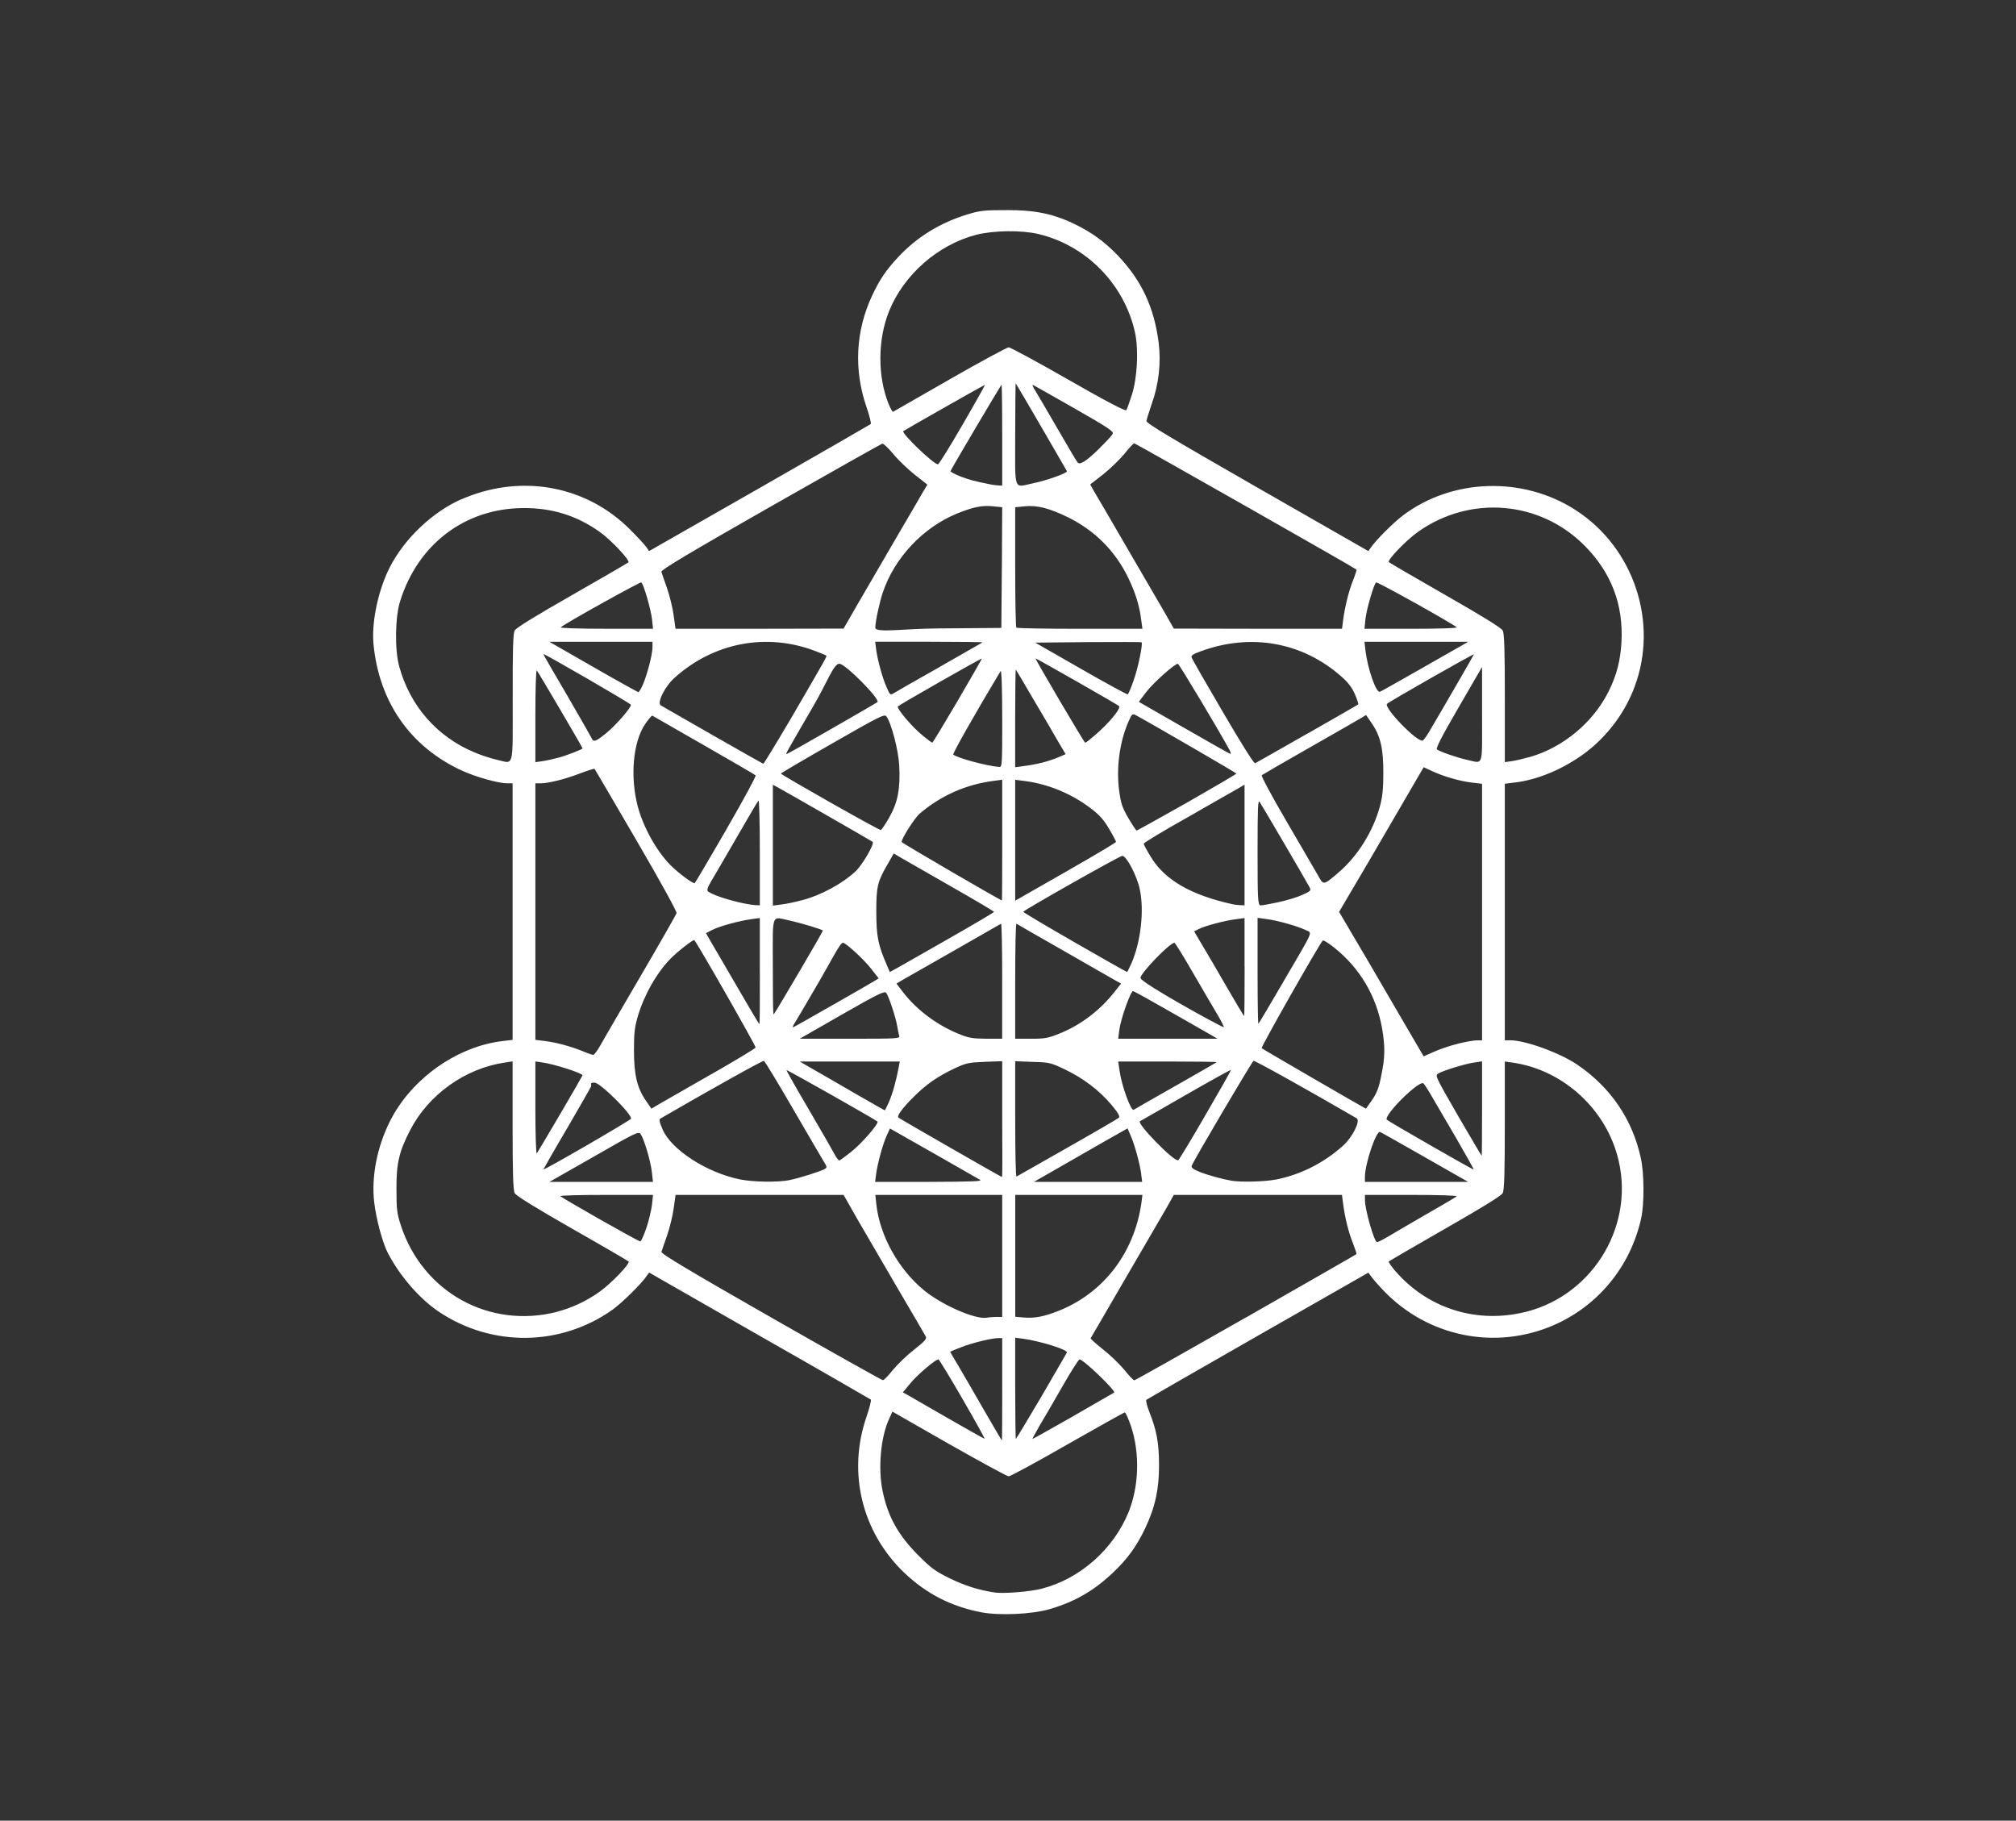 <?xml version="1.0" encoding="UTF-8"?>
<svg id="_x2018_ëîé_x5F_1" xmlns="http://www.w3.org/2000/svg" version="1.1" viewBox="0 0 4872.4 4400">
  <rect x="0" y="0" width="4872.4" height="4400" fill="#333333" stroke="none"/>
  <!-- Generator: Adobe Illustrator 29.7.1, SVG Export Plug-In . SVG Version: 2.1.1 Build 8)  -->
  <path d="M2372.3,3896.5c-73.9-14.2-133.3-44.8-187.5-96.3-101.8-97.9-136.8-241.4-90.8-375.8,7.5-21.6,12.2-40.5,10.6-42.1-1.6-1.2-122.7-71.2-269.3-154.5l-266.5-152.5-6.7,9.4c-13,18.9-58.6,63.7-81.4,80.2-125.4,89.2-292.1,91.2-420.7,4.7-46.8-31.5-95.1-87.7-123.4-143.1-12.6-25.2-27.5-81-32.2-121.1-7.1-61.3,6.7-133.3,38.1-195.8,51.5-102.6,162.4-181.2,273.2-193.8l23.2-2.8v-620h-13c-22,0-77.4-15.7-111.3-31.5-123.4-57.4-198.5-165.5-211.9-304.7-4.7-48.8,9-119.5,33.4-173.4,31.1-69.2,96.3-136,167.1-171.4,11-5.5,33.8-14.5,51.1-20.1,132.9-42.1,271.7-9,368,87.3,18.5,18.5,36.6,38.1,40.1,43.2l6.3,9.4,266.5-152.1c146.6-83.7,267.7-153.7,269.3-154.9,1.6-1.6-3.1-20.4-10.6-42.1-30.7-89.6-25.9-183.2,13.8-268.1,18.5-39.3,33-60.9,63.7-94,45.6-48.4,100.6-82.2,167.1-102.6,31.1-9.4,40.9-10.2,97.5-10.2s103,5.9,158.8,32.6c42.9,20.4,74.7,43.6,106.9,77.1,57.4,60.5,87.7,125,98.7,211.1,5.9,48.4.4,99.5-16.9,147.8-6.3,18.5-12.2,37-12.6,40.9-.8,5.5,57.8,40.5,267.7,160.8l268.5,153.7,6.7-9.4c12.2-17.7,53.9-59.4,77.4-77.1,119.1-89.6,290.5-94.7,417.5-12.2,140.3,90.8,200.1,271.3,141.9,426.6-23.2,62.5-65.3,118.7-118.7,159.2-51.9,38.9-115.6,66-171.8,72.3l-23.2,2.8v620h13c36.6,0,120.3,30.3,162.8,59.4,79.8,54.3,132.9,132.1,152.9,225.3,8.3,37,8.6,110.5.8,145.9-25.9,116.4-104.2,211.5-212.3,258.3-141.1,60.9-303.9,27.5-410.4-84.1-13-13.4-26.3-29.1-29.9-34.2l-6.7-9-266.5,152.1c-146.6,83.7-268.1,153.7-270.1,155.3-1.6,1.6,1.6,14.5,7.1,28.7,18.1,45.6,23.6,75.5,23.6,130.5s-8.6,98.7-33.4,151c-20.4,43.2-43.6,75.1-77.4,106.9-46.8,44.4-92,70.4-152.9,88.5-43.2,12.6-121.1,16.1-165.1,7.9h0ZM2518.5,3839.1c91.6-23.6,172.6-95.1,209.1-184.8,25.2-62.5,27.5-141.5,6.3-206.4-6.7-19.3-13.4-35-15.7-34.6-2,.4-64.5,35.4-138.4,77.4-73.9,42.5-138,77.1-141.9,77.1s-68.8-35.4-144.3-78.2l-136.8-78.2-8.3,18.5c-20.1,43.6-26.7,119.5-15.3,173.8,13,62.1,37.3,105.8,86.5,155.3,31.1,31.1,40.5,38.1,76.7,55.8,36.6,17.7,68.8,27.9,108.1,33.8,22,3.1,85.3-2,114-9.4h0ZM2422.2,3357.5v-123.8h-8.6c-16.5,0-63.3,11.4-90.4,22-14.5,5.5-26.7,10.6-26.7,11,0,.8,8.3,15.3,18.9,32.6,10.2,17.3,38.1,65.3,61.7,106.5,24,41.3,43.6,75.1,44.4,75.5.4,0,.8-55.8.8-123.8h0ZM2326.7,3381.5c-30.7-53.1-57-96.3-58.6-96.3-6.3-.8-51.1,37.3-67.6,57.4l-18.5,22.4,9,4.7c5.1,2.8,48.7,27.9,97.5,56.2,48.7,27.9,89.6,51.1,91.2,51.1,1.2.4-22.4-42.9-53.1-95.5h0ZM2517.3,3374.4c33-56.6,60.5-104.2,61.3-105.8,2.8-6.7-63.7-27.5-106.1-33.4l-18.9-2.4v122.3c0,67.2.8,122.3,1.6,122.3s28.7-46.4,62.1-103h0ZM2594.4,3422c53.5-30.7,97.5-56.2,98.3-56.6,4.7-4.3-74.7-80.6-83.7-80.2-2,0-20.8,29.5-41.3,65.3-20.4,35.8-45.6,79-55.8,95.9-9.8,17.3-17.3,31.1-16.5,31.1,1.2,0,45.6-25.2,99.1-55.4h0ZM2158,3310.7c11.4-13.8,34.6-36.2,51.9-49.5,26.7-21.2,30.7-25.9,27.1-32.2-2-3.9-32.6-56.2-68-116.4-35-59.8-78.6-134.8-97.1-166.7l-33-58.2h-406.1l-4.7,33c-2.4,18.1-9.8,47.6-16.1,65.7-6.3,18.1-12.6,35.8-13.4,38.9-1.6,4.3,68,46,264.2,158,146.6,83.7,268.5,152.1,270.9,152.1,2.4.4,13.4-11,24.4-24.8h0ZM3011.1,3184.1c146.2-83.7,266.9-152.5,267.3-153.3.8-.4-3.1-12.6-8.6-26.7-10.6-25.9-19.7-62.9-24-97.5l-2.4-18.9h-406.5l-8.3,14.9c-4.3,7.9-17.7,31.5-29.9,51.9-11.8,20.4-53.1,91.2-91.6,157.3-38.1,66-70.4,121.1-71.2,122.3-.8,1.2,12.6,13,29.1,26.3,16.9,13,40.1,35.4,51.9,49.5,11.4,14.2,22.4,25.9,24.4,25.9s123.4-68.4,269.7-151.8h0ZM2408.8,3182.6h13.4v-294.9h-306.6l2.4,22.8c8.3,75.9,53.9,157.7,115.6,208,43.2,35.4,123,70.4,151,66,6.3-1.2,17.3-2,24.4-2h0ZM2542.1,3173.9c117.5-39.7,198.5-140,216.6-267.3l2.4-18.9h-307.4v294.5l18.9,1.6c24.8,2,41.3-.4,69.6-9.8h0ZM1345,3170.4c37-9.4,72.7-26.3,103.8-48.4,29.1-20.8,75.1-68.8,70.4-73.5-1.6-1.6-63.3-37.7-136.8-79.4-90-51.5-135.2-79.4-138.4-85.7-3.9-7.1-5.1-49.1-5.1-163.9v-154.5l-18.5,2.8c-95.5,13.8-184.4,77.1-228.8,162.8-27.1,52.3-33.8,80.6-33.4,143.5,0,49.5,1.2,58.6,11,88.5,53.1,160.4,213.1,248.9,375.8,208h0ZM3687.7,3170.4c166.7-42.1,267.7-216.2,220.5-380.2-33-116.4-135.6-206.4-254.4-222.5l-16.9-2.4v154.1c0,114.8-1.2,156.9-5.1,163.9-3.1,6.3-49.5,35-138.4,85.7-73.5,42.1-134.8,77.8-136.8,79.4-1.6,1.6,7.9,14.9,21.2,29.5,79.4,86.9,195,121.1,309.8,92.4h0ZM1562.4,2967.1c5.9-17.7,11.8-42.9,13.4-55.8l2.4-23.6h-113.2c-62.5,0-112,1.2-110.5,3.1,6.7,6.3,189.5,110.1,193,109.3,2.4-.4,8.6-15.3,14.9-33h0ZM3423.5,2948.2c51.5-29.5,95.1-55,97.1-57,2.4-2-43.2-3.5-108.9-3.5h-112.8v13c0,22.4,22.4,101,29.1,101s44-24,95.5-53.5h0ZM1575.4,2831.9c-3.1-26.7-18.9-79.8-27.1-91.2-5.1-7.1-11.4-3.9-112.8,54.3l-107.7,61.3h250.4l-2.8-24.4h0ZM1908,2851.9c24-4.7,77.1-21.6,85.7-27.1,5.1-3.1,5.1-5.1-.8-14.5-3.9-5.9-37.3-63.7-74.7-127.8-37.3-64.5-69.6-117.6-71.9-118.7-3.1-1.2-121.5,64.9-249.2,138.8-4.7,2.8-3.9,7.1,3.9,25.9,20.4,49.5,107.3,105.8,188.3,121.9,31.8,6.3,91.2,7.1,118.7,1.6h0ZM2369.1,2851.5c-4.3-2.4-55-31.5-112.8-64.5l-105.4-59.8-8.3,18.1c-9.4,21.6-21.6,65.7-25.2,92.4l-2.4,18.5h130.9c100.2-.4,128.9-1.2,123-4.7h0ZM2758.3,2837.8c-3.5-25.9-15.7-70.4-25.2-92.4l-7.9-18.5-54.3,30.7c-29.9,17.3-80.6,46.4-113.2,64.9l-59,33.8h261.8l-2.4-18.5h0ZM3083.4,2850.7c59.8-11.8,116-40.1,162.4-81.8,23.2-20.8,42.9-60.5,33-66.4-122.7-71.2-246.1-140-249.2-138.8-3.5,1.6-144.3,239.8-149.4,253.6-1.6,4.3,3.1,8.3,18.5,14.5,19.3,7.9,55,17.7,77.8,21.6,22.8,3.9,80.2,2.4,106.9-2.8h0ZM3444.3,2796.9c-57.4-32.6-106.5-60.5-108.9-61.3-9.4-3.5-36.2,76.3-36.6,108.1v12.6h249.6l-104.2-59.4h0ZM2422.2,2704.5v-140l-42.1,1.6c-38.9,1.6-45.2,2.8-72.7,15.7-42.1,20-68.8,38.5-100.2,70-26.7,26.7-40.1,45.2-35.8,49.1,2.4,2.4,248.1,143.5,250,143.5s.8-62.9.8-140h0ZM2579.4,2773.7c66-37.3,121.9-70,124.6-72.3,3.5-3.1-.8-11-18.1-31.8-29.1-34.6-67.6-63.7-112.4-85.3-33.8-16.1-37.3-16.9-77.4-18.1l-42.5-1.6v140.4c0,77.1,1.2,139.2,3.1,138.4,1.6-.8,56.6-32.2,122.7-69.6h0ZM1525.1,2703.7c3.1-10.2-74.3-87.3-88.1-87.3s-6.3,4.3-8.6,9.4c-2.4,5.1-29.1,51.9-59.4,103.8-30.7,51.9-55.4,95.5-55.4,96.3,0,3.5,209.9-118.3,211.5-122.3h0ZM3522.2,2755.2c-22.4-38.5-49.5-84.5-59.8-102.2-10.2-18.1-20.4-33.8-22.4-35-11.4-7.1-97.5,78.6-88.1,88.1,4.3,4.3,208.4,121.5,209.9,120.3.4-.8-17.3-32.6-39.7-71.2h0ZM2055.8,2784.7c26.3-20.4,69.2-70,64.9-74.3-5.5-5.1-218.6-125.8-219.8-124.2-.8.4,23.6,43.6,53.9,95.1,30.3,51.9,58.6,101,62.9,109.3,4.3,8.3,9.4,14.5,11.4,13.8,1.6-.8,13.8-9.4,26.7-19.7h0ZM2913.2,2695.1c34.6-59.4,62.5-108.5,61.7-109.3-.8-.8-49.9,26.3-109.3,60.5-59,33.8-108.5,62.5-110.5,63.3-8.6,5.1,81.8,97.9,92.4,94.4,1.6-.4,31.5-49.5,65.7-108.9h0ZM3581.9,2678.9v-114l-18.5,2.8c-21.2,2.8-73.5,18.9-86.9,26.3-8.6,5.1-8.3,5.9,47.2,102.2,31.1,53.1,56.6,96.7,57.4,97.1.4,0,.8-51.5.8-114.4h0ZM1354.4,2691.5c29.5-50.3,53.5-92,53.5-92.8,0-5.1-68-27.1-97.1-31.1l-16.9-2.4v112.8c0,62.9,1.6,111.3,3.5,109.3,1.6-2.4,27.5-45.2,57-95.9h0ZM2148.6,2662.8c8.6-19.3,18.1-53.9,23.6-84.5l2.4-13h-241.8l33.4,19.3c18.5,10.6,64.5,37,102.2,59,37.7,21.6,69.2,39.7,70,39.7s5.1-9.4,10.2-20.4h0ZM2840.9,2624.3c54.3-31.1,99.1-56.6,99.9-57.4.8-.8-52.3-1.6-118.3-1.6h-119.9l3.1,21.6c4.7,35.4,27.5,98.7,34.2,95.1,1.6-1.2,47.2-27.1,101-57.8h0ZM1719.3,2596c57.8-33,106.1-62.1,106.9-64.5,1.2-3.1-140.7-252-148.2-259.5-2-2.4-42.1,28.7-57.8,45.2-33.4,34.2-64.1,88.5-79,140-7.5,25.6-9,40.5-9,80.6,0,59,7.5,90.8,27.9,120.7l14.2,20.8,20-11.8c11-6.3,67.2-38.5,125-71.6h0ZM3316.2,2658.1c11.4-16.5,16.5-29.5,22-58.2,9.4-44.4,9.8-70,2-115.2-13.8-77.8-53.5-145.1-115.6-194.6-13.8-11-26.3-18.9-27.9-16.9-10.6,12.6-149.8,257.5-147.4,259.9,1.6,2,241.8,141.1,252,146.3,0,0,6.7-9.4,14.9-21.2h0ZM3524.1,2522.1c17.7-4.3,38.1-7.9,45.2-7.9h12.6v-620l-23.2-2.8c-28.7-3.1-68.8-14.5-96.7-27.5l-21.2-9.8-73.5,126.2c-40.1,69.2-86.1,147.8-102.2,174.6l-28.7,48.8,28.7,48.8c16.1,26.7,62.1,105.4,102.2,174.6l73.5,125.8,25.6-11.4c13.8-6.3,39.7-14.9,57.8-19.3h0ZM1451.5,2525.2c7.9-13.8,51.5-89.2,97.9-168.3,46-78.6,84.5-146.2,85.7-150.2.8-4.3-36.6-72.3-97.5-176.9-54.6-93.6-99.9-171-100.6-171.8-.8-.8-16.1,3.9-33.8,10.6-36.6,14.2-77.1,24.4-96.3,24.4h-13v620l23.2,2.8c25.9,3.1,63.3,13,92.8,25.2,11,4.7,21.6,8.3,24,8.3,2,.4,10.2-10.6,17.7-24h0ZM2173.3,2503.6c-1.2-3.9-3.1-14.2-4.7-22.8-3.1-20.8-20.8-73.9-26.7-81.4-3.9-5.1-18.9,2-106.9,52.3l-102.2,58.6h121.1c113.6,0,121.1-.4,119.5-6.7h0ZM2422.2,2370.3c0-76.7-1.2-138.8-2.8-138-2,1.2-51.9,29.5-111.3,63.7-59.4,33.8-115.6,66-125,71.2l-16.5,9.8,18.1,23.6c33,41.7,80.6,76.7,132.1,97.9,24.8,10.2,33.8,11.4,67.2,11.8h38.1v-140h0ZM2561.7,2497.3c51.5-20.8,98.3-56.6,134.8-103.8l13-16.5-16.9-9.4c-9.4-5.5-65.7-37.7-125-71.6-59.4-33.8-109.3-62.5-110.9-63.7-2-.8-3.1,61.3-3.1,138v140h38.5c33.8,0,41.7-1.6,69.6-13h0ZM2842.4,2452.9c-55-31.5-101.4-57.4-103.8-57.8-5.5-1.2-29.1,64.9-33,91.6l-3.1,23.6h240.2l-100.2-57.4h0ZM2013.7,2428.1c50.7-28.7,95.9-55,101-58.2l9-5.5-18.9-24c-17.7-22.8-60.9-62.1-67.6-62.1s-27.5,42.1-57.4,93.6c-29.9,51.1-57,97.5-60.5,102.6-3.1,5.1-4.3,8.6-2,7.9,2.4-.8,45.6-25.2,96.3-54.3h0ZM2942.7,2452.5c-10.2-16.9-37-62.9-59.8-102.2-22.8-39.7-42.9-71.9-44.4-71.9-11.4,0-82.2,73.5-82.2,84.9s194.6,118.3,201.3,119.1c1.6.4-5.1-13.4-14.9-29.9h0ZM1836.4,2346.7v-128.2l-20.4,2.8c-30.3,4.3-76.7,16.9-94.4,25.9l-15.3,7.9,7.1,12.6c91.2,156.9,120.7,207.2,121.9,207.2s1.2-57.8,1.2-128.2h0ZM3100.7,2374.2c77.8-133.3,71.6-117.9,53.9-127-18.5-9-67.2-22.8-94.4-26.3l-20.8-2.8v129c0,71.2.8,128.2,2,127,1.2-.8,27.9-46,59.4-99.9h0ZM3007.9,2336.9v-118.3l-20.4,2.8c-26.7,3.1-75.1,16.1-90,23.6l-11.4,5.9,18.1,30.7c10.2,16.5,37,62.5,59.8,102.2,22.8,39.3,42.1,71.6,42.9,71.6s1.2-53.1,1.2-118.3h0ZM1932.3,2347.5c31.8-53.9,57-98.3,56.6-98.7-3.1-3.1-54.3-18.5-78.2-23.6-48-10.2-42.9-23.2-42.9,110.9s1.6,115.2,3.5,113.2c2-2.4,29.5-48,60.9-101.8h0ZM2299.5,2264.6c56.6-32.2,103-59.8,103-60.9s-45.6-28.3-101-59.8c-55.8-31.8-110.5-63.3-121.5-69.6l-20-11.8-16.5,29.1c-22.8,39.7-25.6,51.5-25.6,112s4.7,80.2,25.2,128.2l7.5,17.3,22.8-12.6c12.6-7.1,69.2-39.3,126.2-71.9h0ZM2734.3,2328.6c22.8-51.9,31.5-128.2,20.4-179.3-6.7-33-32.6-81.8-42.5-81-7.1.8-239,131.7-239,135.2s246.9,144.7,250.8,145.5c.8,0,5.1-9.4,10.2-20.4h0ZM1836.4,2059.3c0-70.8-1.6-127-3.1-124.6-2,2-18.1,29.1-36.2,60.5-18.1,31.5-43.6,75.5-57,98.3-37.7,64.1-35.8,57.4-18.9,66.4,22.4,11,79,25.9,104.6,27.5l10.6.4v-128.6h0ZM1937.8,2175.7c46.8-12.2,98.7-40.5,130.9-70.8,16.1-15.7,45.2-65.7,40.5-70.4-3.1-2.4-211.9-122.3-232.3-133.3l-9-4.7v292.1l20.8-2.8c11-1.2,33.4-5.9,49.1-10.2h0ZM3007.9,2187.9v-291.7l-16.5,9.8c-9.4,5.1-64.1,36.6-121.9,69.6-58.2,32.6-105.4,61.3-105.4,63.3s7.9,16.5,17.7,32.6c33.4,55,96.7,91.6,196.6,113.6,4.3,1.2,12.6,2,18.9,2.4l10.6.4h0ZM3089.3,2180.4c20.1-4.3,46.4-12.2,58.2-17.7,20.8-9.4,21.6-10.6,17.3-18.9-7.9-14.9-114.4-197-120.3-205.6-4.3-6.3-5.1,11.8-5.1,121.1s.4,128.6,7.1,128.6,23.2-3.5,42.9-7.5h0ZM2422.2,2030.2v-145.9l-20.4,2.8c-67.2,8.6-127.8,35.4-179.3,79.4-12.6,11-45.2,62.5-43.2,68.4.8,2.8,237.5,140.4,242.2,141.1.4,0,.8-65.7.8-145.9h0ZM2584.5,2101.8c62.1-35.4,112.8-65.7,112.8-67.2s-7.5-16.1-16.9-31.8c-13-22-23.6-33.8-44.4-49.5-46.4-35.4-103.8-59-160.4-66l-22-2.8v292.1l9-5.1c4.7-2.8,59.8-34.2,121.9-69.6h0ZM1755.8,2003.9c40.5-70,72.3-128.6,70.4-130.1-2-2-58.2-34.6-125.4-73.1-66.8-38.5-123.1-70.4-124.2-71.2-1.2-.8-9,8.3-16.9,19.7-29.9,43.2-37.3,128.2-18.1,200.5,13.4,49.5,44.4,105.8,78.2,140.4,19.3,19.7,56.6,47.2,59.4,44,1.6-1.6,36.2-60.2,76.7-130.1h0ZM3232.8,2110.4c47.2-39.3,85.7-100.6,102.2-161.6,6.3-22.8,8.3-42.5,8.3-79.4.4-59-6.7-90.4-27.5-120.7l-14.2-20.8-12.2,7.5c-6.7,3.9-62.5,36.2-124.2,71.2-61.7,35-113.6,65.3-115.6,66.8-2,2,23.6,49.5,59.4,110.9,34.6,59,68.4,117.6,75.5,129.7,14.5,25.9,13,26.3,48.4-3.5h0ZM2149.3,1975.2c20.4-35.4,27.1-69.6,24-125.4-2-37.3-19.3-103.4-31.1-118.7-4.7-5.9-17.3.4-129.7,64.9-68.8,39.3-125,72.3-125,73.5.4,3.1,237.5,137.6,241.4,136.4,2-.8,11.4-14.5,20.4-30.7h0ZM2869.2,1939.4c65.3-37.3,119.1-68.8,119.1-70s-193-113.6-242.6-140.7c-9-4.7-9.8-4.3-18.5,15.7-21.6,49.1-29.9,113.6-22,169.1,3.9,28.3,7.5,38.9,22,63.7,9.8,16.5,18.5,29.9,20,29.9s56.2-30.7,121.9-67.6h0ZM2422.2,1735c0-72.7-1.6-116.8-3.9-113.2-59.8,99.5-116.4,199.3-114.4,201.7,7.9,7.9,83.3,28.3,111.7,29.9,6.3.4,6.7-7.9,6.7-118.3h0ZM2517.3,1843.5c12.2-3.1,30.7-9,40.5-13.4l17.7-7.5-19.3-32.6c-10.2-18.1-37-63.7-59.4-101.4-22-37.7-40.9-69.6-41.7-70.4-.8-.8-1.6,51.9-1.6,117.2v118.7l20.8-2.8c11-1.2,30.7-4.7,42.9-7.9h0ZM1913.5,1733c86.9-149.4,85.3-146.6,83.3-148.6-.8-1.2-13.8-6.3-28.3-11.8-117.2-44-244.5-19.3-338.5,65.7-23.2,20.8-42.9,60.5-33,66.4,3.1,1.6,59.4,34.2,125.4,71.9,66,37.7,121.1,68.8,122.3,69.2,1.6,0,32.2-50.7,68.8-112.8h0ZM3159.7,1773.1c66.8-38.1,122.3-70,123.1-70.8.8-.8-2.8-11.8-7.9-24-6.7-15.7-15.7-27.9-31.1-41.7-94.7-84.9-220.9-107.7-343.2-62.1-18.1,6.7-22.4,9.8-20.4,14.9,1.2,3.9,35.4,62.9,75.5,131.7,44.4,75.9,74.7,124.2,77.8,123.4,2.4-1.2,59.4-33.4,126.2-71.6h0ZM1239.2,1686.6c-.4-115.2.8-155.7,4.7-162.8,3.1-6.3,49.1-34.6,138-85.3,73.5-42.1,135.2-77.8,136.8-79.4,4.7-4.7-40.9-53.5-69.6-73.9-55.4-39.3-114.8-57.8-184.4-57.4-140.7.8-254.4,86.9-297.6,224.9-12.2,38.1-13.4,117.2-2.4,157.3,25.9,95.5,91.2,170.6,182.4,208.4,16.5,7.1,40.9,14.9,53.9,17.7,42.1,9.4,38.1,25.6,38.1-149.4h0ZM1348.9,1831.3c20.4-5.5,59-20.4,59-22.8s-107.3-184.8-110.5-188.3c-2-2.4-3.5,45.2-3.5,108.9v112.8l16.9-2.4c9-1.2,26.3-5.1,38.1-8.3h0ZM3581.9,1727.1v-115.2l-57,98.3c-40.9,70.4-55.4,98.7-51.9,101,9.4,6.3,48.7,19.7,71.6,24.8,41.7,9,37.3,21.6,37.3-108.9h0ZM3697.9,1829.3c80.2-23.2,152.5-83.3,189.9-158.4,19.3-38.5,28.7-74.7,31.1-119.9,4.7-90.4-24.8-167.5-89.2-232.4-108.1-108.9-276.8-122.7-403-33-28.3,20.1-74.7,68.4-70,72.7,1.6,2,63.3,37.7,136.8,79.8,88.8,50.7,135.2,79.4,138.4,85.7,3.9,7.1,5.1,49.1,5.1,163.9v154.1l16.9-2.4c9-1.2,28.7-5.9,44-10.2h0ZM2010.2,1760.9c59-33.8,108.5-62.5,110.5-64.1,7.1-7.1-77.8-92.8-92-92.8s-29.9,46-62.9,102.2c-68,117.2-67.2,116-64.9,116s50.3-27.5,109.3-61.3h0ZM2972.2,1813.6c-24-44.8-122.7-209.5-125.4-209.5-7.9,0-59,45.6-76.3,68l-18.1,24,108.9,62.5c60.1,34.6,110.9,63.3,112.4,63.3,1.6.4.8-3.5-1.6-8.3h0ZM2314.5,1693.7c32.6-55.8,59-101.8,58.6-102.2-.8-1.6-198.9,111.3-202.9,115.6-4.3,4.3,35,50.7,60.2,70.8,11.4,9.4,21.6,16.9,22.8,16.9s28.7-45.6,61.3-101h0ZM2645.9,1777.1c34.6-29.5,64.1-65.3,58.6-70.8-3.1-3.5-200.9-116-201.7-115.2-1.2,2,117.5,203.7,119.9,203.7s11.8-7.9,23.2-17.7h0ZM1464.9,1771.9c24-19.3,61.7-62.9,59.8-68.8-1.2-3.5-211.1-125-211.1-122.3s25.6,45.6,57,99.5c31.1,53.5,57.8,100.3,59.4,103.8,3.9,10.2,9.8,8.3,35-12.2h0ZM3453.8,1768.8c35.8-60.5,108.5-186.4,108.5-187.5,0-2.4-204.4,114-209.9,119.5-9.4,8.6,72.3,93.2,86.1,88.9,2-.8,9-10.2,15.3-20.8h0ZM2270.8,1611.9c56.2-32.2,103-59,103.8-59.4.8-.8-57-1.6-128.9-1.6h-130.5l2.4,18.9c3.5,26.3,15.7,70.4,25.6,92,7.9,18.1,8.6,18.5,16.9,13.4,4.7-3.1,54.6-31.5,110.9-63.3h0ZM2739.8,1644.2c10.6-29.1,22.8-88.1,19.3-92-.8-.8-59-.8-129.3-.4l-127.8,1.2,110.5,63.3c60.9,35,111.6,62.5,113.2,61.7,1.2-.4,7.9-15.7,14.2-33.8h0ZM1553.8,1654.4c10.6-24.4,23.2-73.5,23.2-90.4v-13h-249.2l106.1,60.9c58.2,33.4,107.3,60.5,108.9,60.9,1.6,0,6.7-8.3,11-18.5h0ZM3444.3,1610.4l104.2-59.4h-250.8l2.4,20.8c5.5,45.2,25.9,103.4,35,99.9,2.8-.8,51.9-28.7,109.3-61.3h0ZM1575.8,1496.4c-2.8-24.4-20.4-85.3-25.9-88.9-3.1-1.6-185.6,99.9-194.6,108.5-2.4,2,43.2,3.5,109.3,3.5h113.6l-2.4-23.2h0ZM2077.8,1451.5c21.6-37,62.5-107.3,90.8-156.1,28.7-48.8,56.6-96.7,62.1-106.5l10.6-17.7-31.4-24.8c-17.3-13.8-40.5-36.2-51.9-50.3-11.4-13.8-22.8-24.4-25.6-24-2.8.8-124.2,69.2-270.5,152.5-195.4,111.3-265,152.9-263.4,157.3.8,3.1,7.1,20.8,13.4,38.9,6.3,18.1,13.8,47.6,16.1,65.7l4.7,33h203.2l202.9-.4,38.9-67.6h0ZM2421.4,1371.7l.8-145.9-23.6-2.4c-25.9-2.4-46.8,2-85.7,17.7-82.6,33.8-151.7,107.7-179.7,191.9-7.9,24-17.7,70-17.7,83.7s68.4,2.4,152.5,2l152.1-1.2,1.2-145.9h0ZM2758.3,1499.1c-4.3-35.8-14.2-66.8-31.8-103.4-31.8-64.9-80.6-113.6-145.1-145.5-45.2-22-73.9-29.5-104.2-26.7l-23.6,2.4v144.3c0,79.4,1.2,145.5,2.8,146.6,1.2,1.6,70.4,2.8,153.7,2.8h151l-2.8-20.4h0ZM3245.8,1501.1c4.3-34.2,14.2-73.5,24.4-98.7,5.5-13.8,9-25.6,8.3-25.9-5.1-4.7-534.3-305.1-537-305.1s-13,11.8-24.4,25.9c-11.8,14.2-35,36.6-51.5,49.5l-30.7,24,9,16.1c5.5,8.6,40.1,68.4,77.1,132.1,37.3,63.7,78.6,134.8,92,158l24,42.1,203.2.4h203.3l2.4-18.5h0ZM3520.6,1516c-9-8.6-191.5-110.5-194.6-108.5-5.5,3.5-23.2,64.1-25.9,88.9l-2.4,23.2h113.6c67.2,0,111.6-1.6,109.3-3.5h0ZM2422.2,1051.7c0-66.8-.8-121.9-1.6-121.9-1.2,0-120.3,200.9-123.4,208.8-.8,1.2,9.8,7.1,23.6,12.6,21.6,8.3,33.8,11.8,75.9,20,4.3.8,11.8,1.6,16.9,2l8.6.4v-121.9h0ZM2499.6,1167.3c31.8-6.7,81-24.4,79-28.7-1.6-3.5-121.9-210.3-123.8-212.3-.4-.8-1.2,54.3-1.2,122.7,0,143.5-5.5,129,46,118.3h0ZM2326.7,1025.8c30.7-52.7,54.6-95.9,53.9-95.9-1.6,0-194.2,109.3-197.4,112-5.5,4.7,73.5,80.6,83.7,80.2,2.4,0,29.1-43.2,59.8-96.3h0ZM2658.5,1082c14.9-14.5,28.7-29.5,30.7-33.4,3.1-5.9-9.4-14.2-92.4-61.7-53.1-30.3-98.3-55.8-100.2-56.6-2.4-.8,0,5.5,5.5,13.8,5.5,8.6,29.5,49.9,53.9,92,24.4,42.1,46,79,48.4,81.4,5.5,7.1,21.6-3.1,54.3-35.4h0ZM2295.6,916.5c74.3-42.5,138.4-77.1,142.3-77.1s68.8,35,144.3,78.2c91.2,52.3,138,76.7,140,73.5,1.6-2.4,7.5-18.5,13-35.8,13.4-40.9,16.9-108.1,8.3-150.2-25.2-117.2-117.2-211.5-233.1-239.4-40.5-9.8-108.9-9-150.6,1.6-92.8,24-175.3,96.3-211.1,184.8-27.5,68.4-27.9,157.3-1.2,223.7,4.7,11.4,9.4,20.1,11,19.3,1.2-.8,62.9-36.2,137.2-78.6h0Z" fill="#fff"/>
</svg>